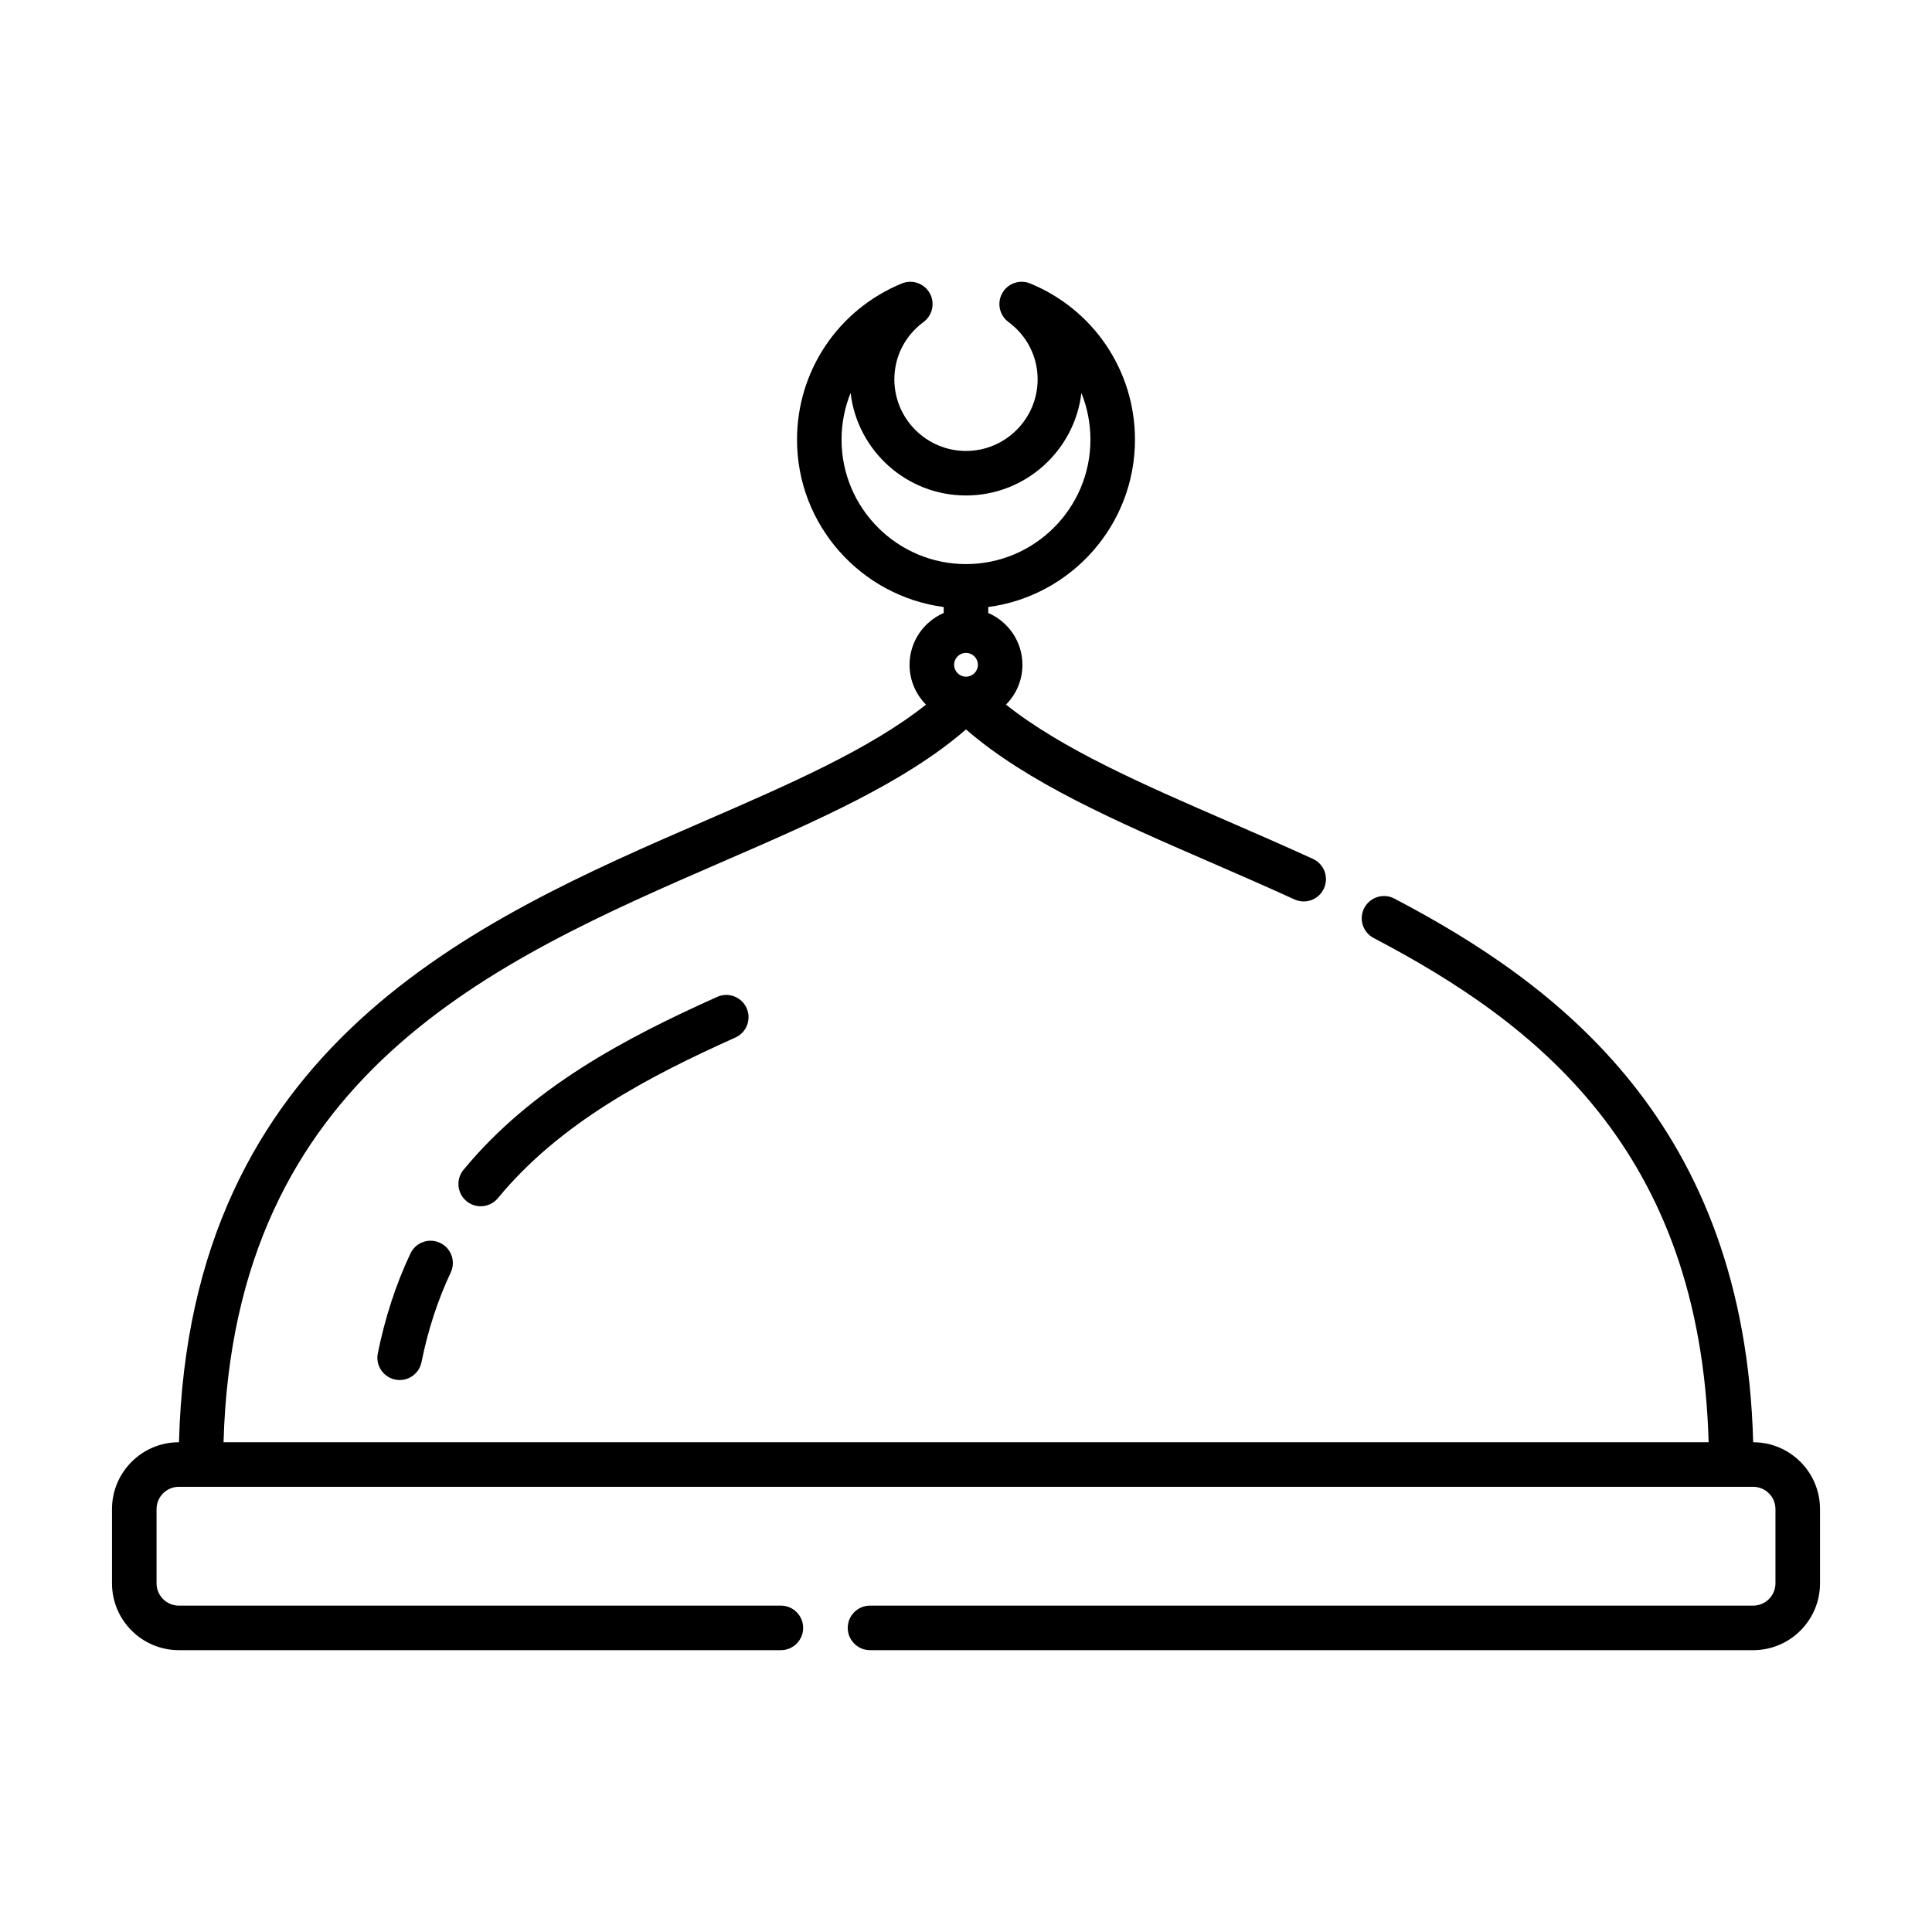 <?xml version="1.0" encoding="UTF-8"?>
<!-- Uploaded to: ICON Repo, www.svgrepo.com, Generator: ICON Repo Mixer Tools -->
<svg fill="#000000" width="800px" height="800px" version="1.1" viewBox="144 144 512 512" xmlns="http://www.w3.org/2000/svg">
 <g>
  <path d="m608.61 526.21c-2.238-84.457-51.832-121.4-95.09-144.08-2.871-1.512-6.453-0.398-7.969 2.488s-0.402 6.453 2.488 7.969c42.82 22.457 86.605 55.996 88.762 133.62h-393.56c2.727-97.395 71.391-127.41 132.18-153.81 24.824-10.777 48.387-21.008 64.578-35.098 16.207 14.098 39.785 24.348 64.633 35.141 7.344 3.195 14.863 6.457 22.402 9.91 2.977 1.363 6.465 0.062 7.824-2.906s0.059-6.469-2.906-7.824c-7.613-3.484-15.199-6.785-22.617-10.004-22.52-9.785-43.93-19.109-58.742-30.887 2.695-2.707 4.363-6.434 4.363-10.547 0-6.152-3.738-11.441-9.055-13.734v-1.578c21.906-2.906 38.879-21.66 38.879-44.348 0-18.211-10.906-34.465-27.777-41.402-2.758-1.141-5.926-0.043-7.387 2.559-1.465 2.594-0.766 5.875 1.625 7.644 4.922 3.644 7.742 9.184 7.742 15.199 0 10.465-8.52 18.984-18.984 18.984s-18.984-8.52-18.984-18.984c0-6.016 2.82-11.555 7.742-15.199 2.391-1.773 3.09-5.051 1.625-7.644-1.469-2.594-4.641-3.695-7.387-2.559-16.875 6.938-27.777 23.188-27.777 41.402 0 22.688 16.973 41.445 38.879 44.348v1.578c-5.32 2.297-9.055 7.582-9.055 13.734 0 4.113 1.668 7.84 4.363 10.547-14.797 11.766-36.188 21.078-58.684 30.848-60.965 26.465-136.5 59.461-139.29 164.63h-0.039c-9.766 0-17.711 7.945-17.711 17.711v19.68c0 9.766 7.945 17.711 17.711 17.711h159.55c3.258 0 5.902-2.644 5.902-5.902 0-3.258-2.644-5.902-5.902-5.902h-159.55c-3.254 0-5.902-2.648-5.902-5.902v-19.68c0-3.254 2.648-5.902 5.902-5.902h417.22c3.254 0 5.902 2.648 5.902 5.902v19.68c0 3.254-2.648 5.902-5.902 5.902h-234.05c-3.258 0-5.902 2.644-5.902 5.902 0 3.258 2.644 5.902 5.902 5.902l234.05 0.004c9.766 0 17.711-7.945 17.711-17.711v-19.68c0.004-9.77-7.941-17.711-17.707-17.715zm-208.61-202.88c-1.738 0-3.152-1.414-3.152-3.156 0-1.738 1.414-3.152 3.152-3.152s3.152 1.414 3.152 3.152c0 1.742-1.418 3.156-3.152 3.156zm-32.977-62.82c0-4.332 0.84-8.52 2.394-12.371 1.801 15.277 14.828 27.168 30.582 27.168 15.75 0 28.777-11.891 30.582-27.164 1.559 3.852 2.394 8.039 2.394 12.371 0 18.18-14.793 32.977-32.977 32.977-18.184-0.004-32.977-14.801-32.977-32.98z"/>
  <path d="m252.77 476.19c-3.844 8.148-6.754 17.055-8.645 26.469-0.641 3.195 1.43 6.309 4.629 6.949 0.391 0.078 0.781 0.117 1.168 0.117 2.754 0 5.215-1.938 5.781-4.742 1.703-8.477 4.309-16.465 7.746-23.754 1.391-2.949 0.129-6.465-2.82-7.856-2.934-1.395-6.461-0.133-7.859 2.816z"/>
  <path d="m334.05 408.19c-24.27 10.891-49.211 23.977-67.215 45.824-2.07 2.519-1.711 6.238 0.805 8.312 1.098 0.902 2.43 1.344 3.75 1.344 1.703 0 3.394-0.734 4.562-2.148 16.457-19.977 39.973-32.266 62.934-42.566 2.977-1.332 4.305-4.828 2.969-7.805-1.336-2.969-4.832-4.309-7.805-2.961z"/>
 </g>
</svg>